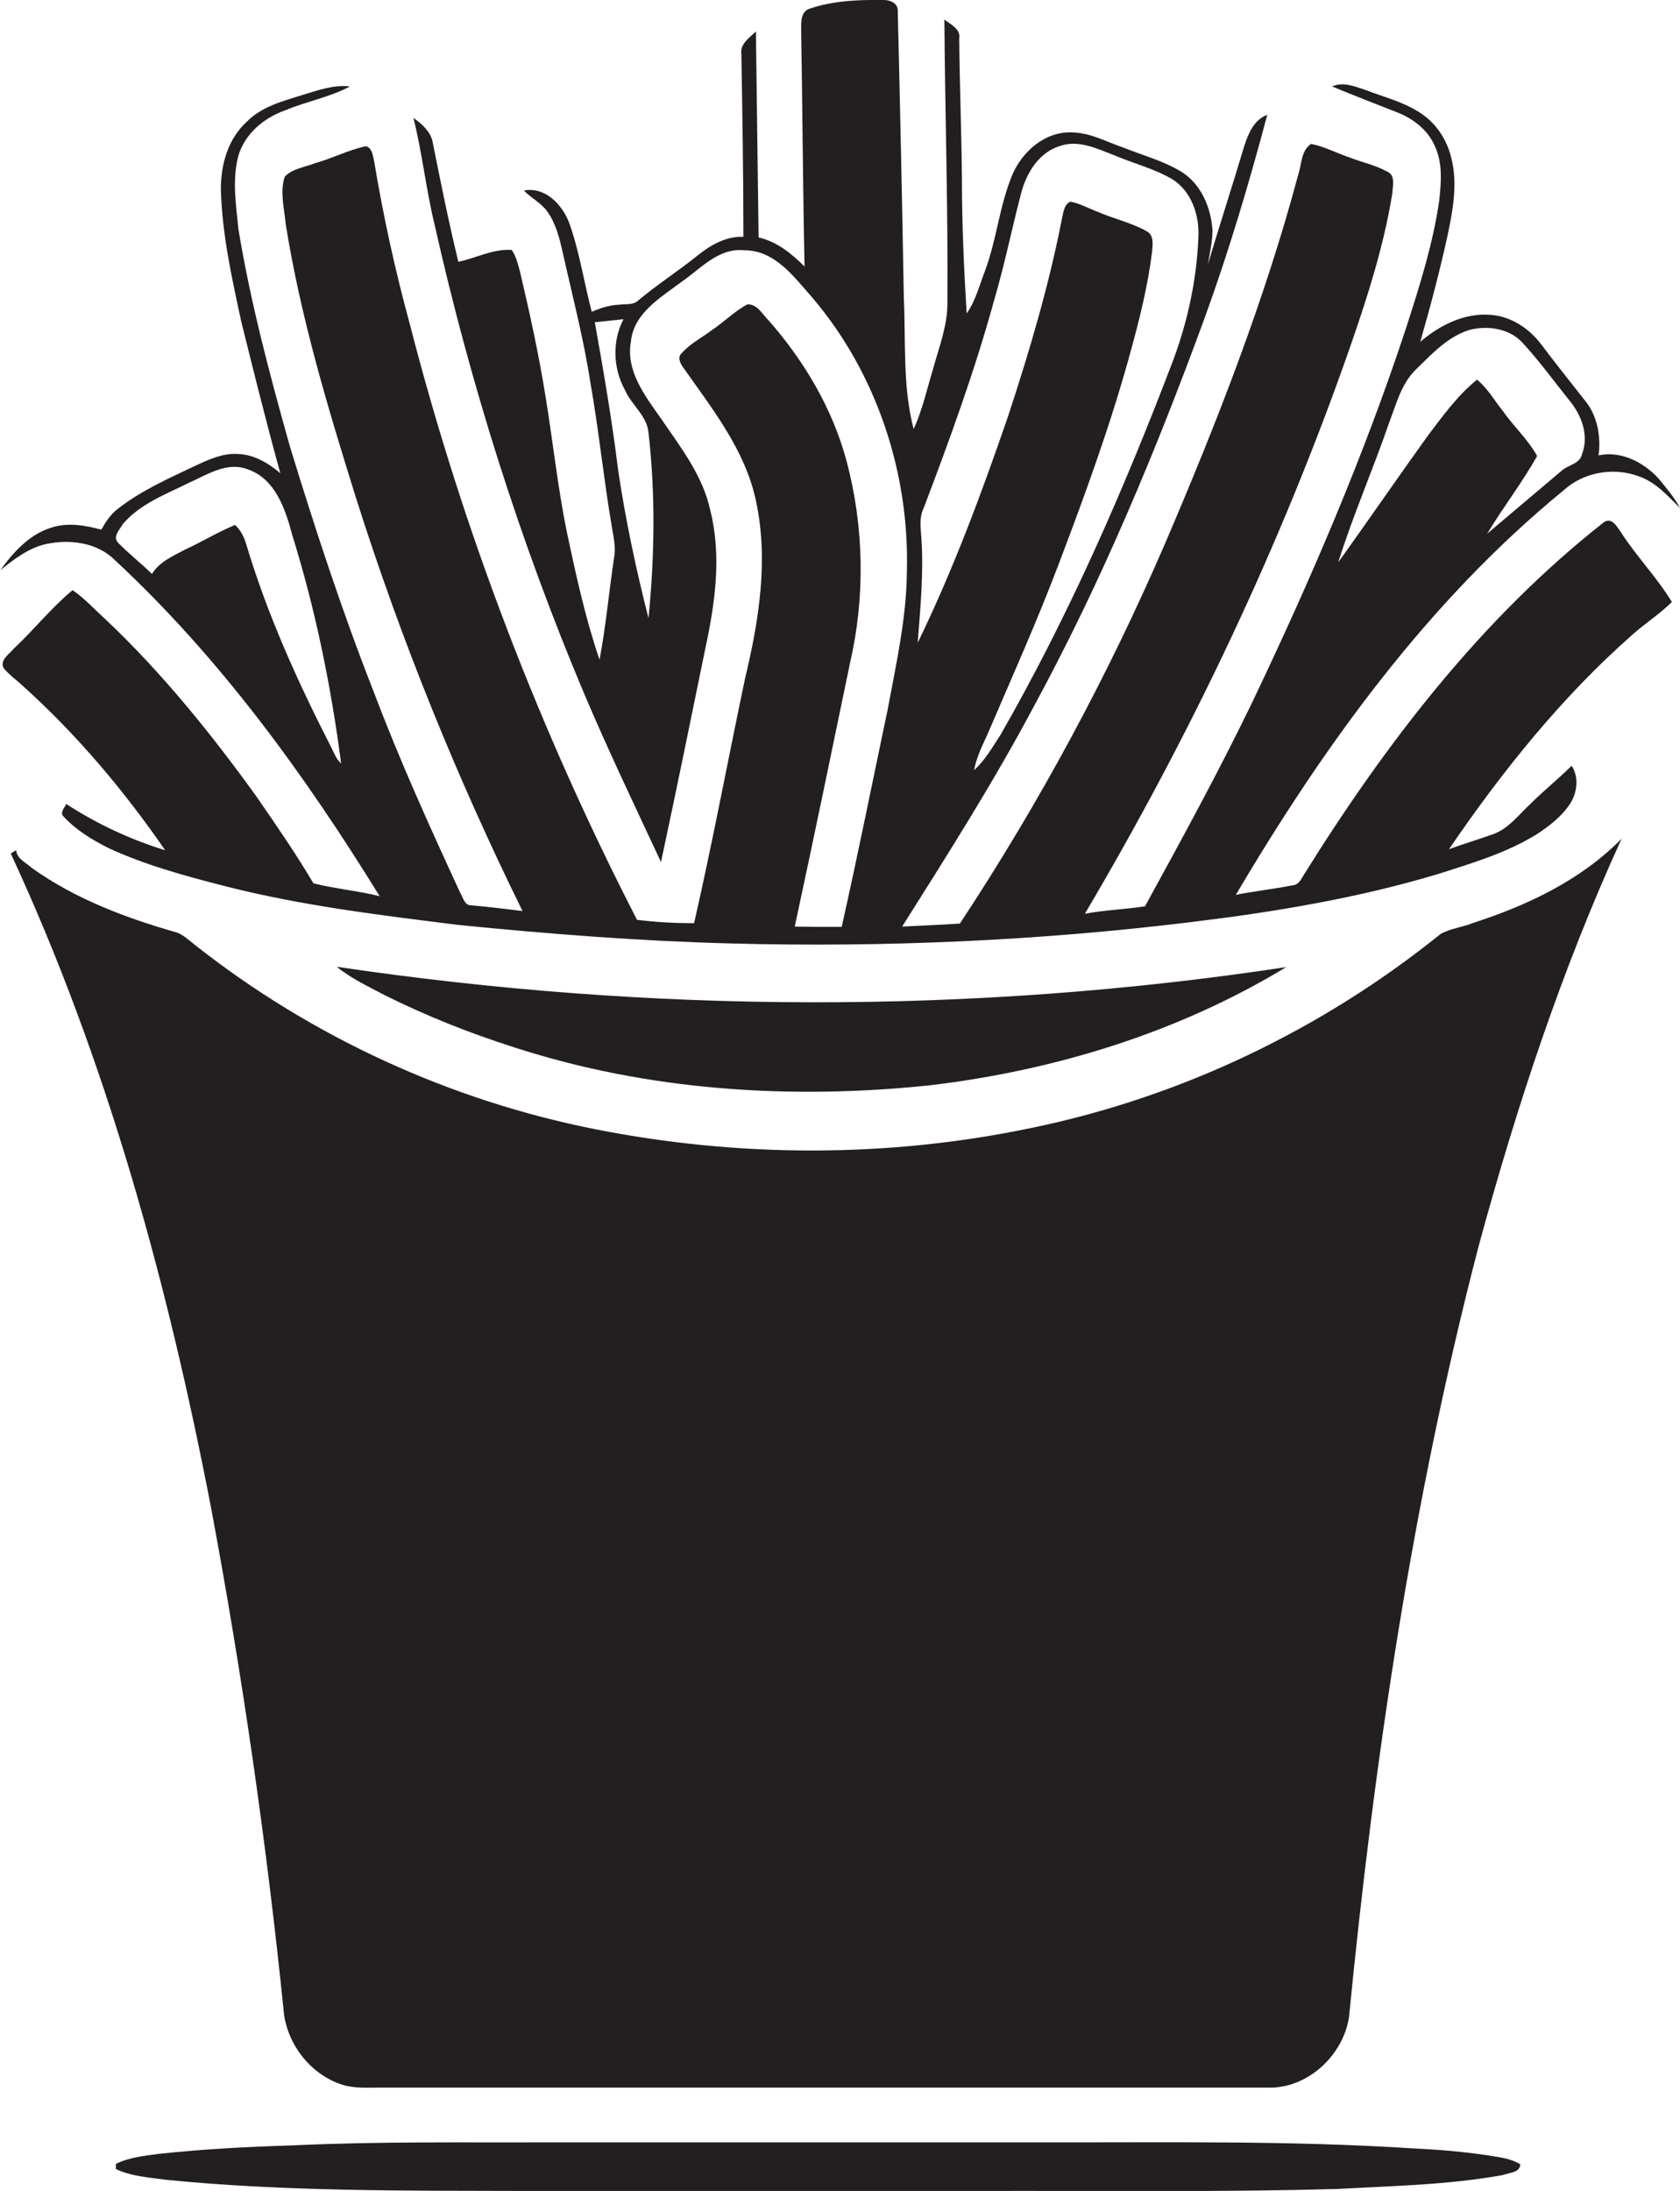 <?xml version="1.0" encoding="utf-8"?>
<!-- Generator: Adobe Illustrator 19.2.0, SVG Export Plug-In . SVG Version: 6.00 Build 0)  -->
<svg version="1.1" id="Layer_1" xmlns="http://www.w3.org/2000/svg" xmlns:xlink="http://www.w3.org/1999/xlink" x="0px" y="0px"
	 viewBox="0 0 497.4 648.6" enable-background="new 0 0 497.4 648.6" xml:space="preserve">
<g>
	<path fill="#231F20" d="M463,145.1c5.7-5.2,14.3-6.8,21.6-4.3c5.3,1.6,9,5.8,12.8,9.6c-1.7-3.2-4.1-6-6.4-8.8
		c-4.4-4.8-11.1-8.2-17.7-6.8c0.7-5.5-0.3-11.4-3.7-15.8c-4.4-5.6-8.8-11.1-13.1-16.8c-3.6-4.9-9.1-8.6-15.3-9
		c-7.7-0.6-15,3.1-20.7,8c3-10.5,5.8-21,8.1-31.6c1.6-7.5,3-15.3,1.1-22.8c-1.3-5.5-4.6-10.5-9.4-13.5c-4.9-3.2-10.7-4.6-16.1-6.7
		c-3.1-1-6.6-2.5-9.8-1c6.3,2.6,12.7,5.1,19.1,7.6c4.7,1.8,9.1,5.1,11.2,9.8c2.5,5.1,2,11,1.4,16.5c-1.9,13-5.9,25.5-9.9,37.9
		c-12.5,37.9-28.3,74.6-45.5,110.6c-9.9,20.5-20.8,40.4-31.7,60.3c-5.9,0.9-11.9,1.1-17.8,2.2c31.5-53.3,58.2-109.5,78.6-168
		c5.1-14.7,9.9-29.7,12.4-45.1c0.1-2.2,1.1-5.5-1.5-6.6c-3.4-1.9-7.3-2.7-10.9-4.1c-3.9-1.3-7.6-3.3-11.6-4.1c-3,1.9-2.8,6-3.8,9
		C374.4,89,360.2,125.3,344.9,161c-16.9,39.1-37.2,76.8-60.7,112.4c-5.7,0.4-11.4,0.6-17.1,0.9c13.5-21.4,27.1-42.8,39-65.2
		c20-36.8,36.1-75.5,50.5-114.8c7.2-19.8,13.2-40,18.6-60.3c-3.9,1.4-5.6,5.5-6.8,9.2c-3.5,11.7-7.3,23.4-10.8,35.1
		c0.6-3.3,1.3-6.6,1.4-9.9c-0.4-6.8-3.3-13.9-9.3-17.6c-5.3-3.2-11.3-4.8-17.1-7.1c-5-1.7-9.9-4.5-15.4-4.5
		c-7.8-0.3-14.6,5.7-17.5,12.6c-3.8,9.1-4.6,19-8,28.2c-1.7,4.3-2.8,9-5.5,12.8c-0.8-13.2-1.4-26.3-1.4-39.5
		c-0.1-14-0.7-27.9-0.8-41.9c0.5-2.8-2.6-4.2-4.4-5.6c0.2,27.9,1.1,55.7,0.9,83.6c0.1,6.9-2.5,13.4-4.3,20c-1.8,5.9-3.1,12-5.7,17.6
		c-3.3-12.6-2.3-25.8-2.9-38.7c-0.5-28.3-1.1-56.6-1.8-84.9c0.2-2.5-2.4-3.5-4.4-3.4c-7.3-0.1-14.8,0.2-21.8,2.6
		c-2.7,1-2.4,4.3-2.4,6.6c0.4,23.2,0.5,46.5,1,69.7c-3.8-3.8-8.2-7.4-13.6-8.6c-0.3-20.3-0.5-40.6-0.8-61c-1.9,1.9-4.8,3.7-4.3,6.8
		c0.3,18,0.6,36,0.6,54c-5-0.2-9.5,2.3-13.4,5.4c-5.8,4.7-12.1,8.7-17.8,13.5c-1.5,1.4-3.7,0.9-5.5,1.2c-2.9,0.1-5.6,1-8.2,2.1
		c-2.3-8.7-3.6-17.6-6.6-26.1c-2-5.5-7.1-11-13.5-9.8c2.2,2.3,5.2,3.7,7,6.3c2.4,3.4,3.5,7.6,4.4,11.6c2.9,13,6.3,25.9,8.3,39
		c2.5,14.1,3.9,28.3,6.3,42.4c0.5,3.1,1.3,6.3,0.7,9.4c-1.5,10.1-2.4,20.2-4.3,30.2c-4.2-12.3-7-25.2-9.7-37.9
		c-2.7-13.3-4.1-26.7-6.3-40.1c-2-12.5-4.7-24.8-7.6-37.1c-0.6-2.1-1.1-4.4-2.4-6.2c-5.5-0.4-10.5,2.4-15.8,3.5
		c-2.9-11.9-5.3-23.9-7.7-35.9c-0.8-2.9-3.2-5-5.6-6.7c2.6,10.3,3.7,21,6.2,31.3c10.7,47.7,25.5,94.5,44.5,139.5
		c7.1,16.7,14.9,33,22.6,49.5c4.5-21,8.8-42.1,13.1-63.1c2.9-13.4,4.9-27.5,1.5-41c-2.2-10.3-8.8-18.7-14.6-27.2
		c-4.7-6.7-10.5-14.1-8.9-22.8c0.8-8.4,8.8-13,14.9-17.6c5.7-3.9,11-10.2,18.6-9.4c9.1-0.1,14.8,7.9,20.2,14
		c19,22.3,28.8,51.9,28,81.1c-0.1,13.8-3.2,27.4-5.7,40.9c-4.5,21.4-8.8,42.9-13.6,64.3c-4.6,0-9.3,0-13.9-0.1
		c5.6-26,11-52.1,16.4-78.2c4.5-19.5,4.1-40.1-1-59.4c-4.1-15.5-12.5-29.7-23-41.7c-1.9-1.8-3.4-5-6.4-4.9c-3.8,2-6.9,5.2-10.5,7.6
		c-3,2.3-6.5,4-9,6.9c-1.2,1-0.5,2.7,0.2,3.8c8.7,12.4,18.6,24.7,21.8,39.8c3.8,17.5,0.9,35.5-3.2,52.6
		c-5.1,24.2-9.6,48.4-15.1,72.5c-5.6,0-11.3-0.3-16.9-1c-28.8-56-51.5-115.1-67.2-176.1c-4.4-16.1-8-32.5-10.7-48.9
		c-0.4-1.5-0.6-3.6-2.4-4c-5.2,1.1-9.9,3.6-15,5c-3,1.2-6.7,1.6-9,4c-1.5,4.6-0.1,9.5,0.3,14.1c4.4,27.6,12.5,54.4,20.8,81
		c13.3,42,29.9,82.9,49.3,122.3c-5.1-0.6-10.2-1.3-15.4-1.7c-1.8-0.1-2.2-2.3-3-3.6c-9-19.5-17.9-39.1-25.5-59.2
		c-9.4-23.9-17.4-48.3-24.9-72.8c-6-21.3-11.7-42.7-15.3-64.5c-0.7-7.1-1.9-14.4-0.1-21.5c1.8-6.7,7.7-11.6,14.1-13.8
		c6.2-2.6,13-3.8,19-7c-4.9-0.6-9.6,1.2-14.3,2.6c-5.8,1.8-11.9,3.4-16.3,7.9c-5.6,5.1-7.7,12.9-7.6,20.3
		c0.4,13.2,3.3,26.2,6.1,39.1c3.7,14.9,7.4,29.8,11.5,44.6c-3.5-3-7.9-5.6-12.6-5.7c-4.4-0.3-8.5,1.6-12.4,3.4
		c-8,3.8-16.2,7.4-23.2,12.9c-2.1,1.6-3.5,3.8-4.8,6.1c-4.8-1.3-10-2.2-14.8-0.6c-6.5,2-11.2,7.2-15.1,12.6
		c4.1-3.3,8.5-6.7,13.8-7.8c6.9-1.4,14.9-0.4,20.1,4.8c31.1,28.9,56.2,63.5,78.4,99.5c-6.5-1.6-13.2-2.2-19.6-3.8
		c-5.2-8.8-11-17.2-16.8-25.6c-13.4-18.6-27.9-36.6-44.6-52.4c-3.3-3-6.3-6.3-9.9-8.8c-6.3,5.2-11.4,11.7-17.4,17.3
		c-1.3,1.6-4.3,3.4-3,5.8c1.6,2,3.8,3.5,5.6,5.2c16,14.4,30,31,42.2,48.7c-10.4-3.2-20.2-7.8-29.3-13.7c-0.5,1.2-2.1,2.7-0.6,3.9
		c3.6,3.9,8.3,6.7,13,9.1c11,5.1,22.8,8.3,34.5,11.3c22.6,5.8,45.9,8.6,69.1,11.5c26.9,2.7,53.9,4.8,80.9,5.5
		c45.4,1.2,90.8-0.8,135.9-6.3c24.8-3,49.6-7.1,73.5-14.3c10-3.2,20.2-6.2,29.2-11.8c3.8-2.5,7.5-5.4,9.9-9.2c2-3.2,2.5-7.8,0.3-11
		c-3.9,3.9-8.2,7.3-12.1,11.2c-3.5,3.2-6.4,7.3-11,9c-4.4,1.6-8.9,2.9-13.2,4.5c15.7-23,33.3-45,54.3-63.5c3.8-3.4,8.1-6.1,11.7-9.7
		c-4.4-7.2-10.4-13.4-15-20.5c-1.2-1.6-2.6-4.6-5-3.2c-36.2,28.4-64.6,65.4-88.8,104.2c-0.9,1.4-1.6,3.3-3.6,3.4
		c-5.5,1.1-11.2,1.7-16.7,2.8C392,220.7,422.8,178,463,145.1z M272.8,159.3c-0.2-2.9-0.7-6,0.6-8.7c7.8-20.5,15.3-41.1,21.1-62.3
		c3-10.2,5.1-20.7,7.8-31c1.6-6.2,5.4-12.4,11.9-14.2c5.4-1.7,10.8,1,15.8,2.9c5.6,2.4,11.7,3.9,17,7c5.8,3.6,8.2,10.8,7.8,17.4
		c-0.5,12.3-3.1,24.5-7.4,36.1c-14.5,38.1-30.8,75.5-51.1,110.9c-2.4,3.7-4.6,7.6-7.9,10.6c0.7-3.8,2.4-7.2,4-10.7
		c7.2-16.8,14.7-33.5,21.2-50.7c7.9-20.8,15.5-41.7,21.3-63.1c2.6-9.5,5-19.2,6.2-29c0.2-2.1,0.6-5-1.7-6.1
		c-4.5-2.5-9.6-3.6-14.4-5.7c-2.7-1-5.3-2.5-8.1-3c-1.8,0.8-2,2.9-2.4,4.6c-3.9,20.1-9.7,39.7-16.1,59.1
		c-7.8,22.7-16.2,45.3-26.7,66.9C272.5,180,273.5,169.6,272.8,159.3z M192,128.1c2.1,18.2,1.8,36.7,0,54.9
		c-3.7-14.5-6.8-29.1-9-43.9c-1.8-14.7-4.3-29.2-6.9-43.7c2.8-0.3,5.7-0.6,8.5-0.9c-3.4,6.5-3.1,14.5,0.4,20.9
		C187,120,191.6,123.1,192,128.1z M98.2,221.5c-10-19.5-19.1-39.6-25.4-60.7c-0.6-2-1.6-3.9-3.2-5.4c-5.1,2.1-9.8,5-14.8,7.3
		c-3.6,1.9-7.6,3.6-9.8,7.2c-3.3-3.2-6.9-6-10.1-9.3c-1.6-1.8,0.6-3.9,1.5-5.5c5.1-6,12.8-8.8,19.6-12.2c5.4-2.4,11.3-6.4,17.5-3.9
		c8,2.8,11,11.7,13,19.3c6.9,22.1,11.5,44.8,14.5,67.7C99.6,224.8,99,223.1,98.2,221.5z M422.8,128.9c-9,12.5-17.7,25.2-26.6,37.6
		c4.4-14,10.3-27.5,15.1-41.4c2.1-5.5,3.6-11.6,8-15.8c4.7-4.6,9.5-9.8,16-11.7c5.4-1.3,11.7-0.3,15.5,3.9c5,5.4,9.3,11.4,13.9,17.1
		c3.6,4.4,5.8,10.3,3.7,15.8c-0.6,3-4.2,3.2-6.1,5c-7.3,6.2-14.7,12.4-22,18.6c4.7-7.8,10.3-15,14.8-23c-2.7-4.9-7-8.8-10.2-13.4
		c-2.5-3.1-4.5-6.7-7.6-9.2C431.5,117.1,427.2,123.1,422.8,128.9z"/>
	<path fill="#231F20" d="M426.5,276.5c-35.1,28.3-76.9,48.3-121.1,57.4c-42.4,8.9-86.6,8.8-129.1,0.4c-43-8.5-84-27.3-118.5-54.5
		c-1.7-1.3-3.3-2.9-5.3-3.7c-15.1-4.3-30.1-9.9-43-19.1c-1.7-1.6-4.5-2.7-4.7-5.3c-0.6,0.3-1.1,0.6-1.6,1
		C31.7,314.1,49.7,380,62.5,446.4c9.3,49.7,16.5,99.7,21.6,150c1.3,9.1,7.8,17.4,16.5,20.5c4.3,1.6,9.1,1,13.6,1.1
		c87,0,174,0,261.1,0c11.7,0.4,22.3-9.4,24.1-20.8c7.5-76.7,18.9-153.3,38.3-228c11.2-41.2,24.6-82,42.4-120.9
		c-12,12.2-27.8,19.7-43.9,24.9C433.1,274.5,429.5,274.8,426.5,276.5z"/>
	<path fill="#231F20" d="M275.2,321.3c37.1-4.4,73.6-15.6,105.6-35c-93,14.1-188.1,13.7-281.1-0.1c4.3,3.5,9.3,5.8,14.2,8.4
		c12.4,6.2,25.3,11.3,38.5,15.5C191.9,322.9,234.1,325.6,275.2,321.3z"/>
	<path fill="#231F20" d="M418.4,636c-37-2.4-74.1-1.7-111.1-1.8c-48,0-96,0-144,0c-25.5,0.1-51-0.3-76.5,0.9
		c-13.3,0.4-26.5,1.1-39.7,2.5c-4.3,0.6-8.8,1-12.8,3c0,0.4,0,1.1,0,1.5c4.6,2.2,9.9,2.5,14.9,3.2c35.2,3.5,70.7,3.2,106,3.3
		c45,0.1,90,0,135.1,0c35.3-0.1,70.6,0.4,105.9-0.6c16.2-0.9,32.6-1.2,48.7-4.1c1.8-0.7,5.2-0.7,5.2-3.2c-2.1-1.3-4.5-1.8-6.8-2.2
		C435,637.1,426.7,636.4,418.4,636z"/>
</g>
</svg>
